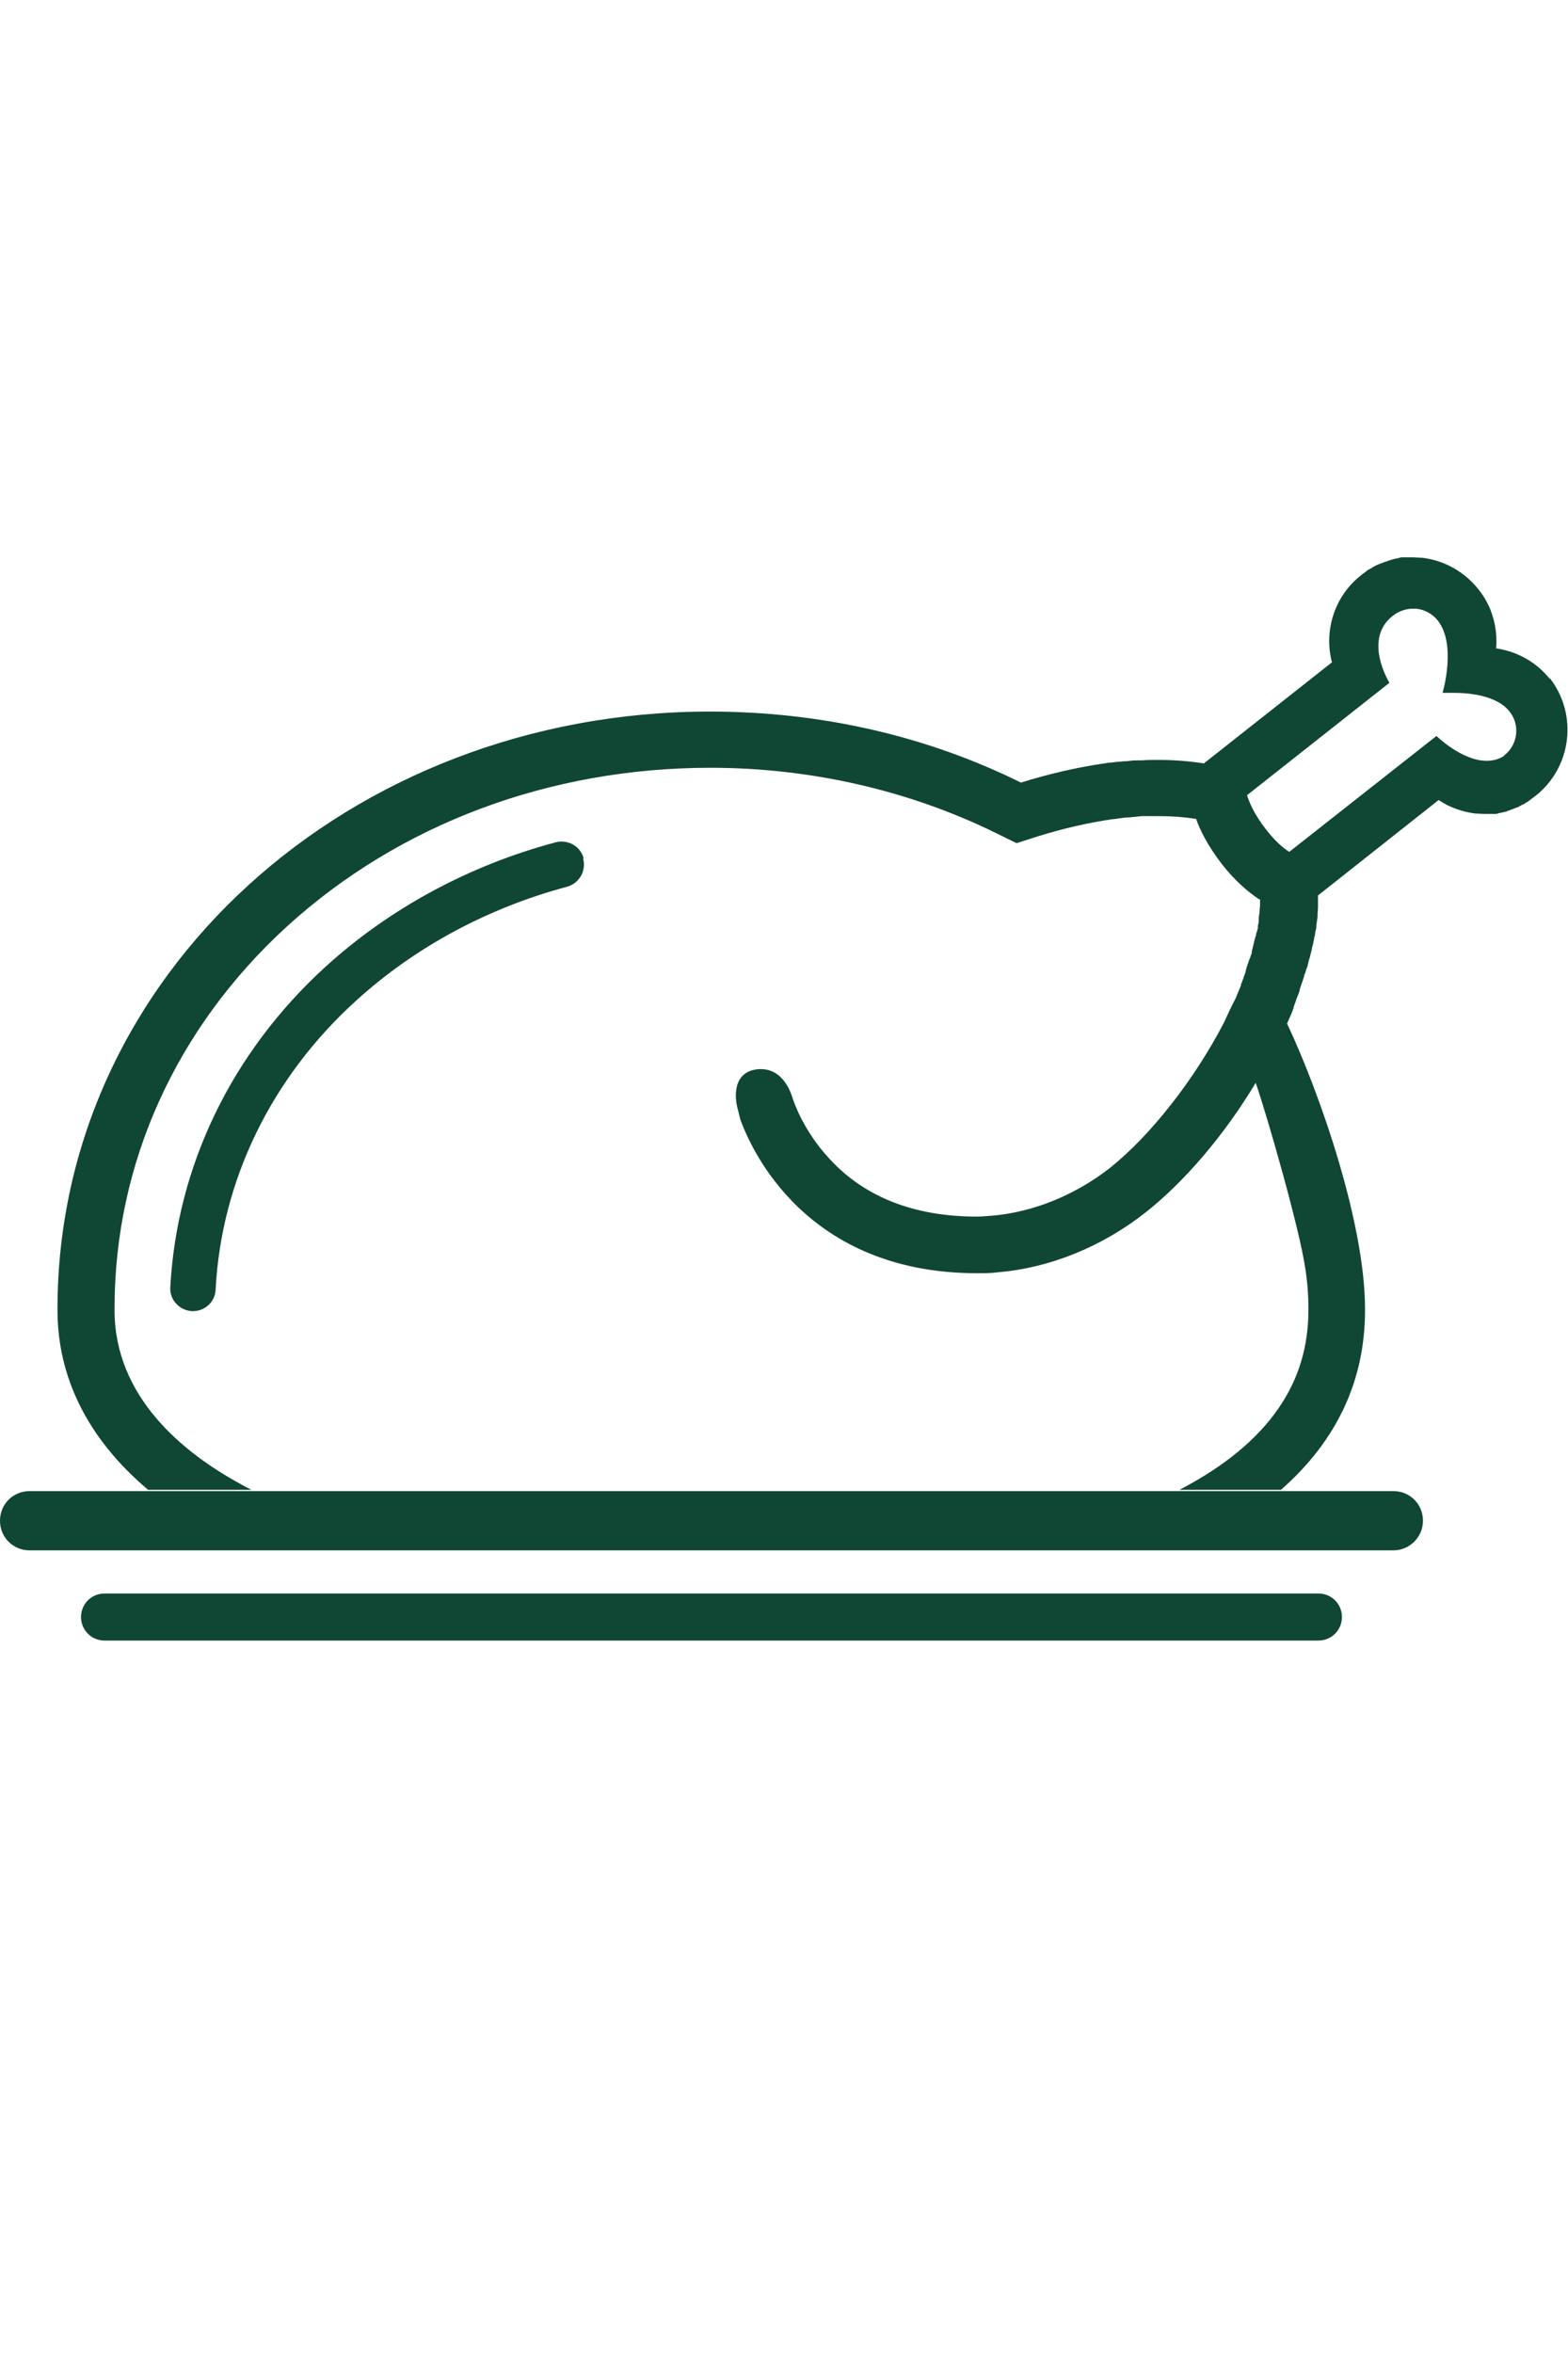 <?xml version="1.0" encoding="UTF-8"?>
<svg id="Layer_1" xmlns="http://www.w3.org/2000/svg" xmlns:xlink="http://www.w3.org/1999/xlink" version="1.1" viewBox="0 0 36 54">
  <!-- Generator: Adobe Illustrator 29.0.1, SVG Export Plug-In . SVG Version: 2.1.0 Build 192)  -->
  <defs>
    <style>
      .st0 {
        fill: none;
      }

      .st1 {
        fill: #104634;
      }

      .st2 {
        clip-path: url(#clippath);
      }
    </style>
    <clipPath id="clippath">
      <rect class="st0" y="12.78" width="36" height="24.87"/>
    </clipPath>
  </defs>
  <g class="st2">
    <path class="st1" d="M34.53,17.35c-.13.08-.26.11-.4.11-.57,0-1.15-.57-1.15-.57l-3.38,2.66c-.14-.09-.32-.24-.53-.51-.28-.36-.38-.61-.44-.79l3.27-2.58s-.62-1,.08-1.54c.13-.1.29-.16.45-.16.03,0,.06,0,.09,0,.19.02.37.12.49.27.44.56.11,1.66.11,1.66,0,0,.1,0,.24,0,.35,0,.99.05,1.29.42.26.31.2.78-.12,1.02M35.59,15.59c-.31-.39-.75-.64-1.24-.71.04-.49-.1-.98-.41-1.36-.32-.4-.78-.66-1.29-.72-.08,0-.15-.01-.23-.01h-.01c-.05,0-.1,0-.16,0-.01,0-.02,0-.03,0-.04,0-.08,0-.11.02-.02,0-.04,0-.05.01-.03,0-.06.01-.09.02-.02,0-.04.01-.06.02-.03,0-.06.02-.09.03-.02,0-.04.01-.06.02-.03.01-.06.02-.08.03-.02,0-.04.02-.05.02-.03.01-.06.03-.08.04-.02,0-.03.02-.05.03-.03.02-.06.03-.09.05-.01,0-.03.02-.04.03-.04.03-.08.06-.12.09-.61.48-.86,1.27-.67,2l-2.94,2.32c-.32-.05-.66-.08-1.03-.08h-.05c-.11,0-.23,0-.34.01-.04,0-.08,0-.12,0-.08,0-.16.01-.24.02-.04,0-.09,0-.13.01-.07,0-.14.01-.21.02-.06,0-.11.01-.17.02-.62.09-1.27.24-1.91.44-2.12-1.05-4.55-1.63-7.14-1.63-8.27,0-14.98,6.04-14.98,13.71,0,.01,0,.02,0,.03,0,1.51.67,2.93,2.08,4.12h2.37c-.09-.05-.18-.09-.26-.14-1.32-.72-2.88-2-2.88-3.98,0-.02,0-.03,0-.05,0-3.32,1.41-6.43,3.96-8.76,2.58-2.35,6.03-3.64,9.72-3.64,2.3,0,4.57.52,6.56,1.5l.47.23.5-.16c.58-.18,1.15-.31,1.7-.39.05,0,.1-.01.15-.02.06,0,.12-.02.18-.02h.03s.06,0,.09-.01c.06,0,.12-.01.21-.02h.05s.03,0,.04,0c.11,0,.2,0,.29,0h.04c.29,0,.57.02.81.06h.03c.1.28.27.62.6,1.05.27.34.55.6.85.8h.02s0,.04,0,.05v.03s0,.02,0,.02c0,.04,0,.08-.01.12v.03s0,.02,0,.02c0,.06-.02.11-.02.16h0s0,.04,0,.05c0,.04-.01.09-.02.13v.07s-.01,0-.01,0c0,.04-.02.08-.03.11v.03s-.02.05-.02.05c-.01.05-.03.11-.04.16,0,.03-.02.06-.02.09h0s-.02.06-.02.09h0s0,.01,0,.01c0,.03-.02.06-.03.09,0,.03-.02.05-.03.08-.03.09-.06.17-.08.25h0s0,.02,0,.02h0s-.03.09-.05.13h0s0,.03-.01.04h0s0,0,0,0c-.02.04-.03.09-.05.13,0,0,0,0,0,0h0s0,.02,0,.02c-.04.09-.08.19-.12.29-.09.17-.18.36-.27.56-.68,1.31-1.68,2.58-2.6,3.32-.8.63-1.77,1.03-2.73,1.11-.13.01-.24.02-.34.02-1.43,0-2.57-.44-3.38-1.32-.61-.65-.83-1.33-.85-1.39-.02-.06-.2-.74-.82-.67-.65.08-.46.84-.46.84l.08.32c.25.68,1.5,3.52,5.44,3.52.15,0,.3,0,.45-.02,1.22-.1,2.42-.59,3.43-1.39.88-.7,1.79-1.76,2.51-2.96.28.81,1.02,3.41,1.14,4.27.05.32.07.62.07.89,0,.01,0,.03,0,.05,0,.84-.22,1.58-.68,2.25-.49.72-1.26,1.35-2.28,1.88h2.33c1.3-1.14,1.93-2.53,1.93-4.12,0-.01,0-.02,0-.03,0-1.94-1.01-4.89-1.79-6.55.05-.12.11-.24.15-.36,0,0,0-.01,0-.02.02-.05.04-.11.06-.16,0-.02.01-.04.02-.06.02-.05.04-.1.06-.16,0,0,0-.01,0-.02.03-.1.07-.2.1-.3,0-.03.02-.06.03-.09.01-.04.02-.08.04-.12.01-.04.02-.07.03-.11,0-.04.02-.07.03-.11.02-.07.03-.13.05-.2,0-.03.01-.06.02-.09.01-.05.02-.09.03-.14,0-.03.01-.06.02-.09,0-.06.02-.11.03-.16,0-.02,0-.04,0-.05.01-.07.02-.14.03-.21,0-.02,0-.04,0-.06,0-.05.01-.11.01-.16,0-.02,0-.04,0-.06,0-.07,0-.14,0-.21l2.77-2.19c.25.17.54.27.84.31.08,0,.15.01.23.01h.01c.05,0,.1,0,.16,0,.01,0,.02,0,.03,0,.04,0,.08,0,.11-.02.02,0,.04,0,.05-.01.03,0,.06-.01.09-.02.02,0,.04,0,.06-.02.03,0,.06-.02.08-.03.02,0,.04-.01.06-.02.03-.01.05-.02.08-.03.02,0,.04-.02.06-.03.03-.01.05-.03.08-.04.02,0,.04-.02.05-.03.03-.02.06-.03.08-.05.01-.01.03-.02.04-.03.04-.03.08-.06.12-.09.83-.66.97-1.87.32-2.7"/>
    <path class="st1" d="M13.4,19.7c-.07-.28-.36-.44-.64-.37-1.99.53-3.82,1.52-5.29,2.86-2.15,1.96-3.41,4.57-3.56,7.35-.02.29.21.53.49.55,0,0,.02,0,.03,0,.28,0,.51-.22.52-.49.13-2.5,1.27-4.86,3.22-6.63,1.35-1.23,3.02-2.13,4.85-2.62.28-.08.44-.36.37-.64"/>
    <path class="st1" d="M31.99,34.22H.68C.3,34.22,0,34.52,0,34.9s.3.68.68.68h31.31c.37,0,.68-.3.68-.68s-.3-.68-.68-.68"/>
    <path class="st1" d="M30.27,36.57H2.4c-.3,0-.54.24-.54.54s.24.54.54.54h27.87c.3,0,.54-.24.54-.54s-.24-.54-.54-.54"/>
  </g>
</svg>